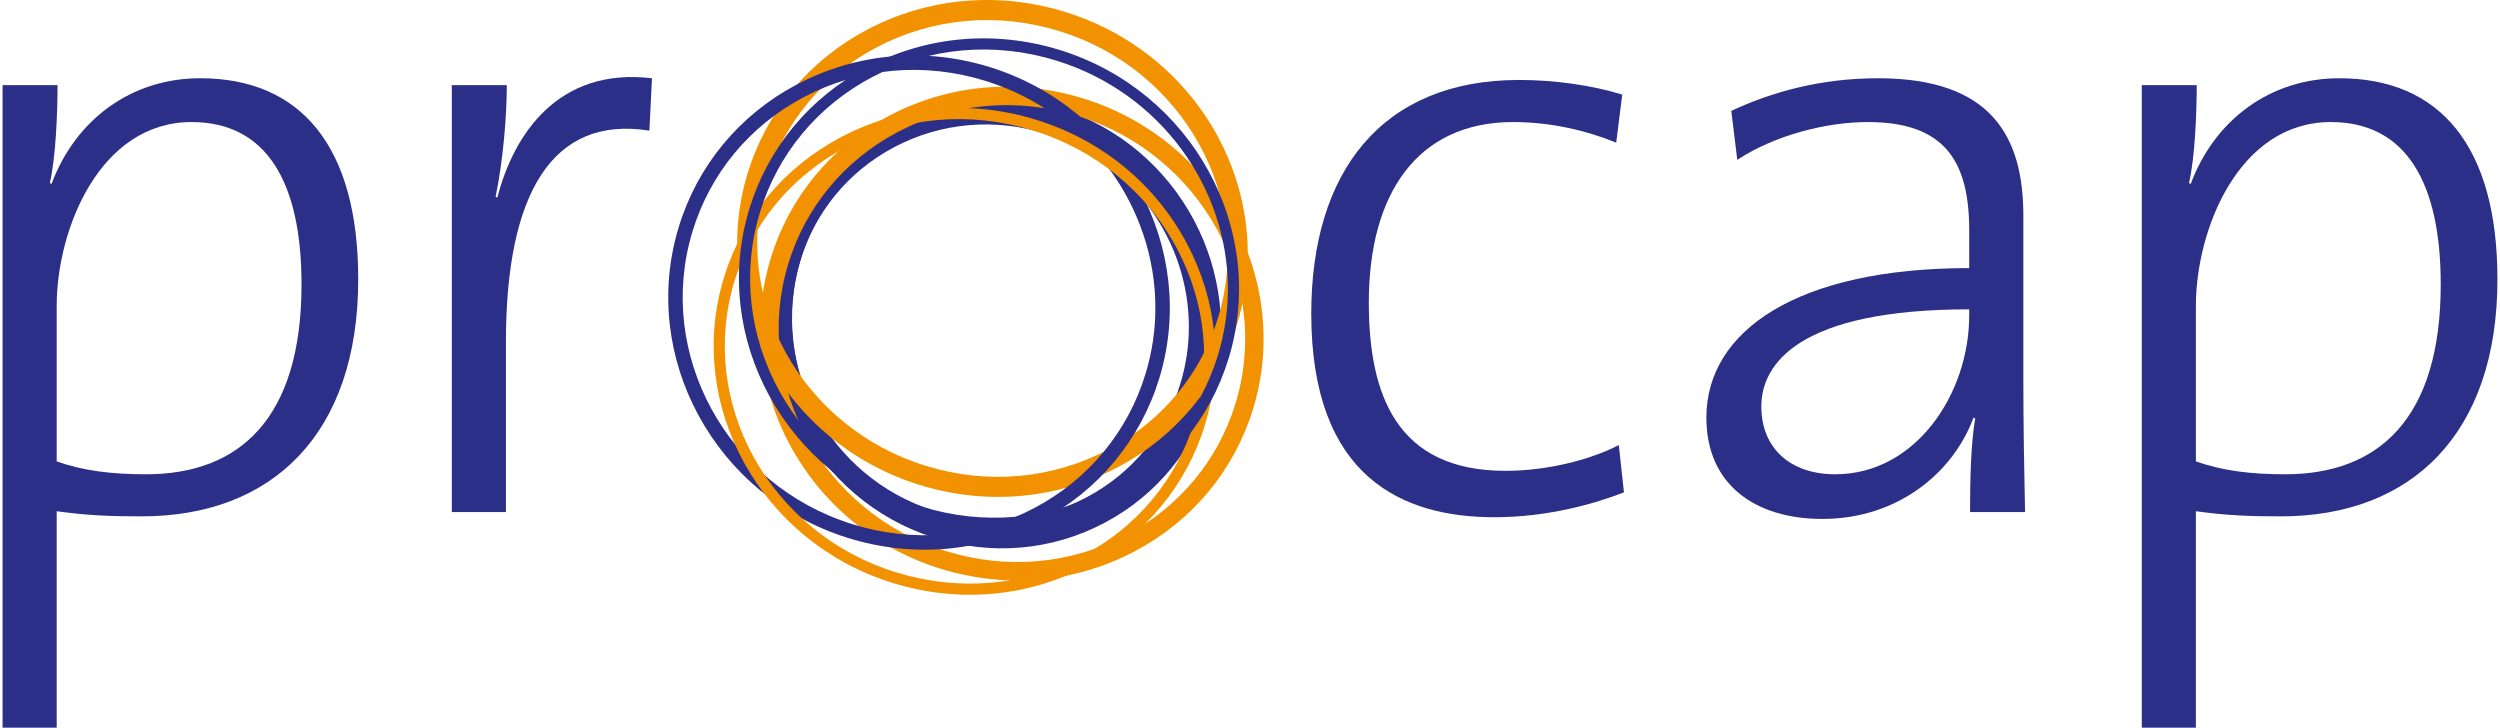 <svg xmlns="http://www.w3.org/2000/svg" xmlns:xlink="http://www.w3.org/1999/xlink" data-name="Ebene 1" viewBox="0 0 638.907 186.355" style="fill: rgb(0, 0, 0);" original_string_length="7306" width="242.114px" height="70.474px"><path d="M35.641,132.234c-8.141,0-13.859-.219-21.781-1.316v55.438H0V21.797H14.078c0,7.039-.438,18.48-1.98,25.082l.441,.219c6.16-16.5,20.457-27.059,38.059-27.059,25.742,0,40.48,17.379,40.48,51.48,0,39.598-22,60.715-55.438,60.715ZM48.398,31.258c-23.539,0-34.539,27.5-34.539,47.082v39.82c6.82,2.414,14.082,3.297,22.879,3.297,23.98,0,39.82-14.301,39.82-48.621,0-25.957-8.801-41.578-28.16-41.578Z" style="fill: rgb(44, 47, 136);"/><path d="M165.644,33.457c-24.859-3.961-36.742,16.059-36.742,54.121v43.559h-13.859V21.797h14.082c0,7.699-.879,18.918-2.859,28.602l.438,.223c4.18-16.281,15.621-33.445,39.602-30.582l-.66,13.418Z" style="fill: rgb(44, 47, 136);"/><path d="M382,132.457c-23.102,0-46.859-9.899-46.859-52.141,0-36.297,18.039-59.84,53.238-59.84,9.02,0,18.48,1.32,26.398,3.742l-1.539,12.316c-7.48-3.078-16.719-5.277-26.398-5.277-24.641,0-36.961,18.477-36.961,46.199,0,23.539,7.039,43.117,34.98,43.117,10.34,0,21.34-2.637,29.039-6.594l1.32,12.098c-7.262,2.855-19.359,6.379-33.219,6.379Z" style="fill: rgb(44, 47, 136);"/><path d="M503.852,131.137c0-8.797,.227-17.598,1.328-23.98l-.441-.219c-5.281,14.297-19.578,25.957-38.719,25.957-16.938,0-29.695-8.578-29.695-25.957,0-22.223,23.316-38.281,67.312-38.281v-9.676c0-17.824-6.383-27.723-25.957-27.723-10.559,0-23.758,3.301-33.438,9.68l-1.539-12.539c10.34-4.84,22.871-8.359,37.609-8.359,29.043,0,37.188,14.961,37.188,35.199v42.016c0,11.223,.215,23.98,.434,33.883h-14.082Zm-.215-51.918c-43.773,0-53.234,14.074-53.234,24.855s7.481,17.383,18.914,17.383c20.684,0,34.32-20.68,34.32-40.703v-1.535Z" style="fill: rgb(44, 47, 136);"/><path d="M583.461,132.234c-8.133,0-13.855-.219-21.777-1.316v55.438h-13.855V21.797h14.07c0,7.039-.438,18.48-1.976,25.082l.441,.219c6.156-16.5,20.461-27.059,38.055-27.059,25.746,0,40.488,17.379,40.488,51.48,0,39.598-22.008,60.715-55.445,60.715Zm12.766-100.977c-23.543,0-34.543,27.5-34.543,47.082v39.82c6.816,2.414,14.082,3.297,22.875,3.297,23.98,0,39.828-14.301,39.828-48.621,0-25.957-8.805-41.578-28.16-41.578Z" style="fill: rgb(44, 47, 136);"/><path d="M226.574,34.441c-12.617,6.676-21.824,17.883-25.914,31.555-8.57,28.531,7.902,59.164,36.719,68.297,14.117,4.469,29,3.18,41.898-3.641,12.633-6.672,21.848-17.883,25.953-31.566,8.551-28.531-7.93-59.164-36.734-68.297h-.004c-14.125-4.473-29.012-3.176-41.918,3.652Zm11.922,96.324c-26.906-8.52-42.289-37.098-34.297-63.707,3.805-12.719,12.367-23.141,24.105-29.352,12.02-6.359,25.898-7.566,39.074-3.391,22.086,6.996,36.418,27.527,36.418,49.379,0,4.754-.68,9.574-2.106,14.324-3.816,12.73-12.391,23.16-24.141,29.367-12.02,6.351-25.891,7.555-39.055,3.379Z" style="fill: rgb(44, 47, 136);"/><path d="M227.231,31.613c-13.367,7.07-23.105,19-27.434,33.594-8.988,30.262,8.316,62.758,38.574,72.434,14.738,4.726,30.297,3.402,43.805-3.734,13.383-7.07,23.141-19.012,27.477-33.625,8.996-30.254-8.309-62.746-38.571-72.434h0c-14.766-4.719-30.336-3.383-43.852,3.766Zm12.586,101.508c-27.812-8.898-43.723-38.758-35.465-66.562,3.957-13.355,12.875-24.281,25.102-30.742,12.375-6.551,26.645-7.769,40.184-3.445,22.836,7.312,37.645,28.742,37.645,51.559,0,4.981-.703,10.024-2.184,15-3.969,13.379-12.895,24.309-25.141,30.777-12.367,6.531-26.625,7.742-40.141,3.414Z" style="fill: rgb(44, 47, 136);"/><path d="M226.973,29.676c-14.719,7.785-25.465,20.742-30.266,36.496-10.117,33.188,9.352,68.824,43.398,79.434,16.824,5.238,34.527,3.664,49.844-4.43,14.73-7.781,25.493-20.746,30.309-36.516,10.121-33.18-9.344-68.812-43.395-79.414h0c-16.84-5.25-34.562-3.676-49.891,4.43Zm14.535,111.426c-31.582-9.84-49.656-42.836-40.293-73.555,4.434-14.543,14.359-26.512,27.961-33.707,14.211-7.512,30.652-8.969,46.285-4.094h0c31.587,9.832,49.661,42.828,40.294,73.539-4.449,14.555-14.395,26.531-28.004,33.727-14.203,7.504-30.625,8.961-46.242,4.09Z" style="fill: rgb(243, 146, 0);"/><path d="M221.363,7.625c-14.828,7.844-25.668,20.852-30.52,36.633-10.27,33.387,9.48,69.246,44.023,79.934,17.152,5.305,35.184,3.68,50.77-4.562,14.836-7.851,25.672-20.867,30.52-36.652,1.84-5.984,2.723-12.055,2.723-18.043,0-27.41-18.387-53.125-46.747-61.875-17.156-5.297-35.188-3.676-50.77,4.566Zm15.023,111.66c-31.84-9.852-50.07-42.836-40.633-73.516,4.445-14.473,14.395-26.402,28.008-33.605,14.375-7.598,31.012-9.09,46.855-4.199h0c31.848,9.828,50.075,42.801,40.629,73.504-4.445,14.473-14.395,26.41-28.012,33.617-14.371,7.605-31.012,9.098-46.848,4.199ZM272.133,3.059h0Z" style="fill: rgb(243, 146, 0);"/><path d="M203.414,21.629c-14.727,7.785-25.48,20.777-30.277,36.586-10.086,33.211,9.32,68.883,43.262,79.516,16.723,5.238,34.328,3.688,49.566-4.367,14.727-7.781,25.488-20.785,30.297-36.609,10.071-33.203-9.332-68.875-43.25-79.512h0c-16.734-5.238-34.344-3.68-49.598,4.387Zm14.09,112.57c-32.008-10.031-50.324-43.633-40.828-74.906,4.508-14.859,14.617-27.07,28.469-34.398,14.371-7.598,30.977-9.062,46.758-4.121,26.277,8.238,43.32,32.375,43.32,58.059,0,5.59-.805,11.254-2.504,16.844-4.519,14.875-14.633,27.098-28.484,34.414-14.359,7.59-30.957,9.051-46.73,4.109Z" style="fill: rgb(44, 47, 136);"/><path d="M214.684,35.141c-14.531,7.68-25.156,20.41-29.918,35.844-10.074,32.73,9.336,67.871,43.273,78.332,16.887,5.199,34.625,3.594,49.949-4.516,14.527-7.691,25.141-20.426,29.891-35.855,4.762-15.426,3.16-31.926-4.516-46.457-8.102-15.328-21.859-26.633-38.742-31.84h0c-16.875-5.207-34.609-3.609-49.938,4.492Zm14.195,111.449c-32.438-9.992-51.004-43.535-41.391-74.766,4.535-14.707,14.668-26.836,28.531-34.164,14.649-7.742,31.613-9.266,47.758-4.289h0c16.16,4.984,29.32,15.797,37.062,30.453,7.321,13.855,8.856,29.582,4.312,44.281-4.523,14.707-14.645,26.84-28.496,34.172-14.652,7.758-31.621,9.289-47.777,4.312Z" style="fill: rgb(243, 146, 0);"/><path d="M221.301,17.254c-14.617,7.73-25.293,20.605-30.066,36.258-10.051,32.957,9.301,68.352,43.137,78.894,16.719,5.219,34.305,3.66,49.531-4.387,14.629-7.727,25.313-20.613,30.087-36.273,10.062-32.961-9.286-68.359-43.133-78.906h0c-16.73-5.207-34.332-3.641-49.555,4.414Zm13.922,112.43c-32.344-10.078-50.852-43.879-41.254-75.344,4.551-14.914,14.73-27.188,28.664-34.563,14.551-7.695,31.375-9.191,47.375-4.211,26.559,8.273,43.786,32.543,43.786,58.379,0,5.629-.82,11.336-2.539,16.973-4.547,14.926-14.735,27.207-28.688,34.578-14.543,7.688-31.359,9.176-47.344,4.188Z" style="fill: rgb(44, 47, 136);"/></svg>